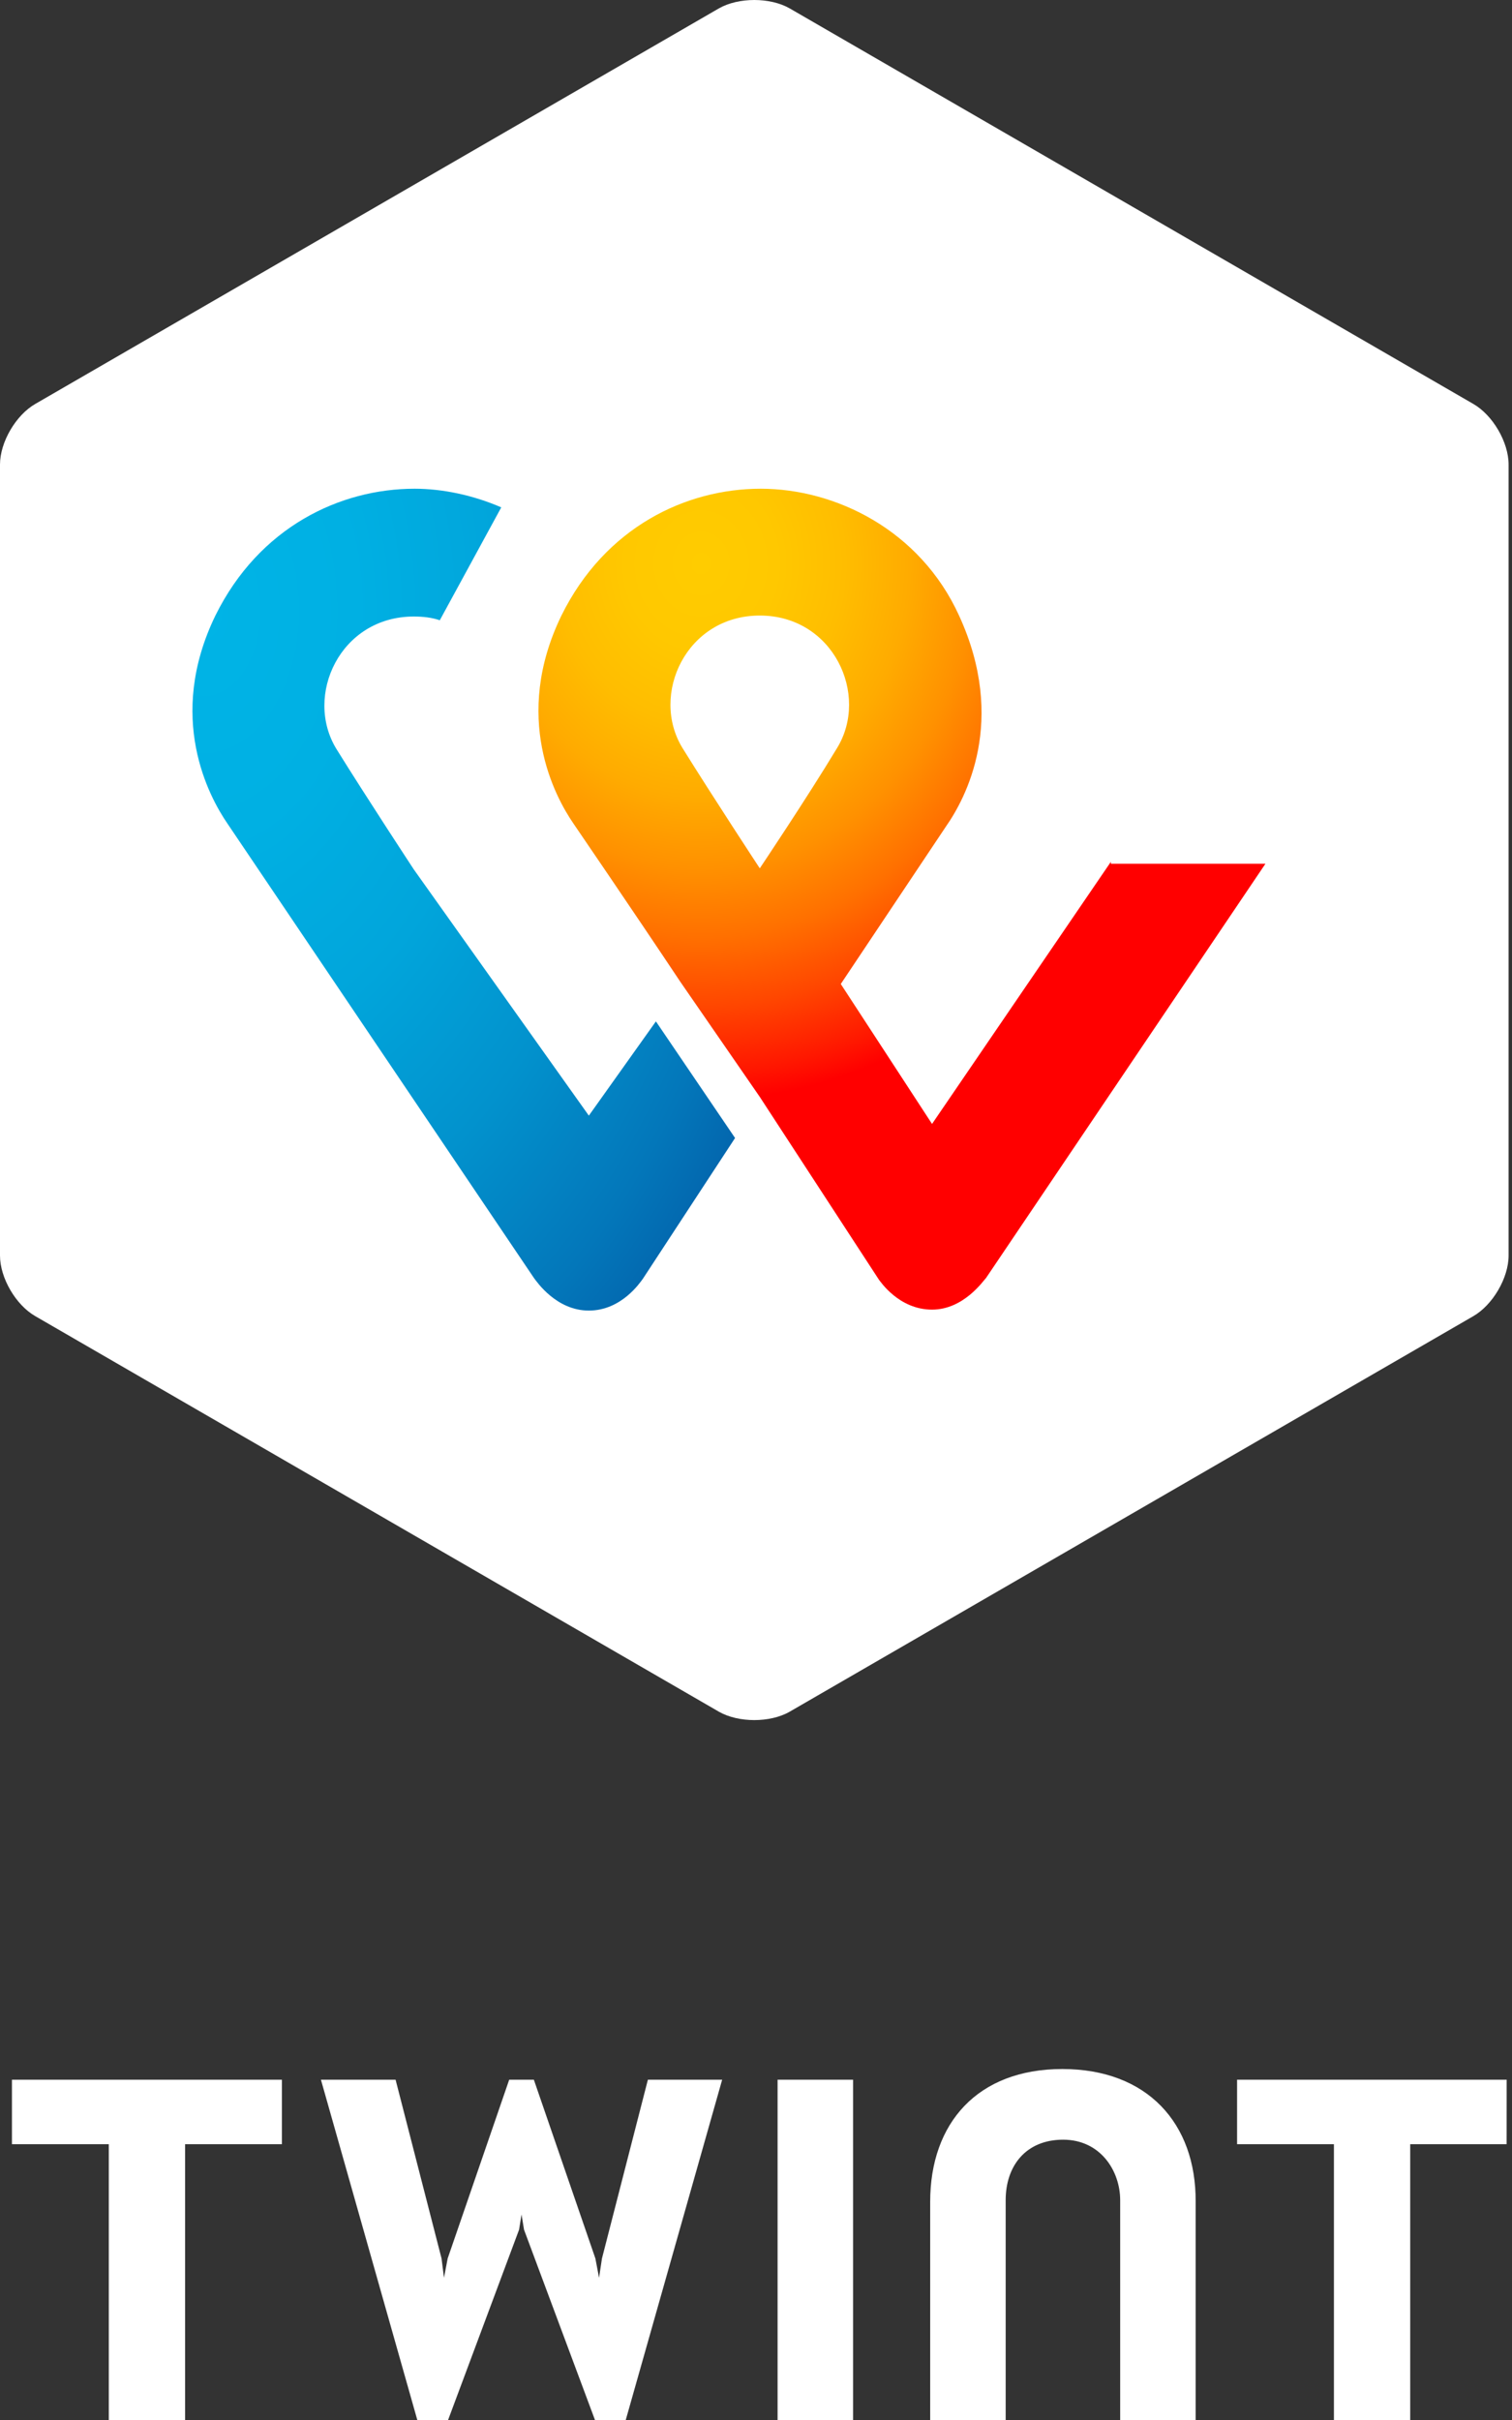 <svg width="40" height="64" viewBox="0 0 40 64" fill="none" xmlns="http://www.w3.org/2000/svg">
<rect x="0" y="0" width="40" height="64" fill="#333333" stroke="none"/>
<g clip-path="url(#clip0_600_5642)">
<path d="M39.91 33.205C39.91 33.796 39.49 34.513 38.974 34.809L20.891 45.268C20.374 45.564 19.536 45.564 19.018 45.268L0.936 34.809C0.418 34.513 0 33.797 0 33.205V12.285C0 11.694 0.419 10.977 0.936 10.681L19.018 0.222C19.536 -0.074 20.374 -0.074 20.891 0.222L38.974 10.681C39.491 10.977 39.91 11.693 39.91 12.285V33.205Z" fill="white"/>
<path d="M29.388 22.792L24.657 29.724L22.243 26.023L25.027 21.855C25.544 21.115 26.652 19.067 25.372 16.28C24.337 14.01 22.095 12.925 20.124 12.925C18.153 12.925 16.009 13.936 14.852 16.28C13.546 18.969 14.679 21.066 15.172 21.782C15.172 21.782 16.724 24.052 18.005 25.975L20.1 29.009L23.253 33.845C23.278 33.87 23.771 34.635 24.657 34.635C25.495 34.635 26.013 33.87 26.087 33.796L33.477 22.843H29.388V22.794V22.792ZM20.1 22.964C20.1 22.964 18.868 21.09 18.055 19.782C17.192 18.375 18.153 16.279 20.1 16.279C22.046 16.279 23.006 18.376 22.145 19.782C21.357 21.09 20.1 22.964 20.1 22.964Z" fill="url(#paint0_radial_600_5642)"/>
<path d="M15.577 29.503L10.945 22.99C10.945 22.99 9.713 21.116 8.9 19.808C8.037 18.401 8.998 16.305 10.945 16.305C11.192 16.305 11.414 16.33 11.635 16.403L13.261 13.418C12.522 13.097 11.71 12.925 10.97 12.925C8.999 12.925 6.856 13.936 5.698 16.28C4.392 18.969 5.526 21.066 6.018 21.782L14.124 33.796C14.198 33.894 14.715 34.66 15.577 34.66C16.44 34.66 16.932 33.919 17.006 33.821L19.446 30.096L17.352 27.012L15.578 29.504L15.577 29.503Z" fill="url(#paint1_radial_600_5642)"/>
<path d="M39.859 55H32.727V56.706H35.289V64H37.307V56.706H39.858L39.859 55ZM7.458 55H0.316V56.706H2.878V64H4.897V56.706H7.458L7.458 55ZM28.103 54.718C25.857 54.718 24.608 56.152 24.608 58.228V64H26.605V58.185C26.605 57.283 27.137 56.587 28.125 56.587C29.113 56.587 29.634 57.413 29.634 58.185V64H31.631V58.228C31.642 56.152 30.35 54.718 28.103 54.718ZM20.571 55V64H22.568V55H20.571ZM13.797 58.565L13.863 58.967L15.74 64H16.554L19.105 55H17.14L15.925 59.728L15.848 60.239L15.751 59.728L14.123 55H13.471L11.843 59.728L11.746 60.239L11.681 59.728L10.465 55H8.49L11.04 64H11.854L13.732 58.967L13.797 58.565" fill="white"/>
</g>
<defs>
<radialGradient id="paint0_radial_600_5642" cx="0" cy="0" r="1" gradientUnits="userSpaceOnUse" gradientTransform="translate(18.562 14.827) scale(21.788 24.594)">
<stop stop-color="#FFCC00"/>
<stop offset="0.092" stop-color="#FFC800"/>
<stop offset="0.174" stop-color="#FFBD00"/>
<stop offset="0.253" stop-color="#FFAB00"/>
<stop offset="0.33" stop-color="#FF9100"/>
<stop offset="0.405" stop-color="#FF7000"/>
<stop offset="0.479" stop-color="#FF4700"/>
<stop offset="0.55" stop-color="#FF1800"/>
<stop offset="0.582" stop-color="#FF0000"/>
<stop offset="1" stop-color="#FF0000"/>
</radialGradient>
<radialGradient id="paint1_radial_600_5642" cx="0" cy="0" r="1" gradientUnits="userSpaceOnUse" gradientTransform="translate(5.44 16.082) scale(19.978 30.249)">
<stop stop-color="#00B4E6"/>
<stop offset="0.201" stop-color="#00B0E3"/>
<stop offset="0.39" stop-color="#01A5DB"/>
<stop offset="0.574" stop-color="#0292CD"/>
<stop offset="0.755" stop-color="#0377BA"/>
<stop offset="0.932" stop-color="#0455A1"/>
<stop offset="1" stop-color="#054696"/>
</radialGradient>
<clipPath id="clip0_600_5642">
<rect width="39.91" height="64" fill="white"/>
</clipPath>
</defs>
</svg>
